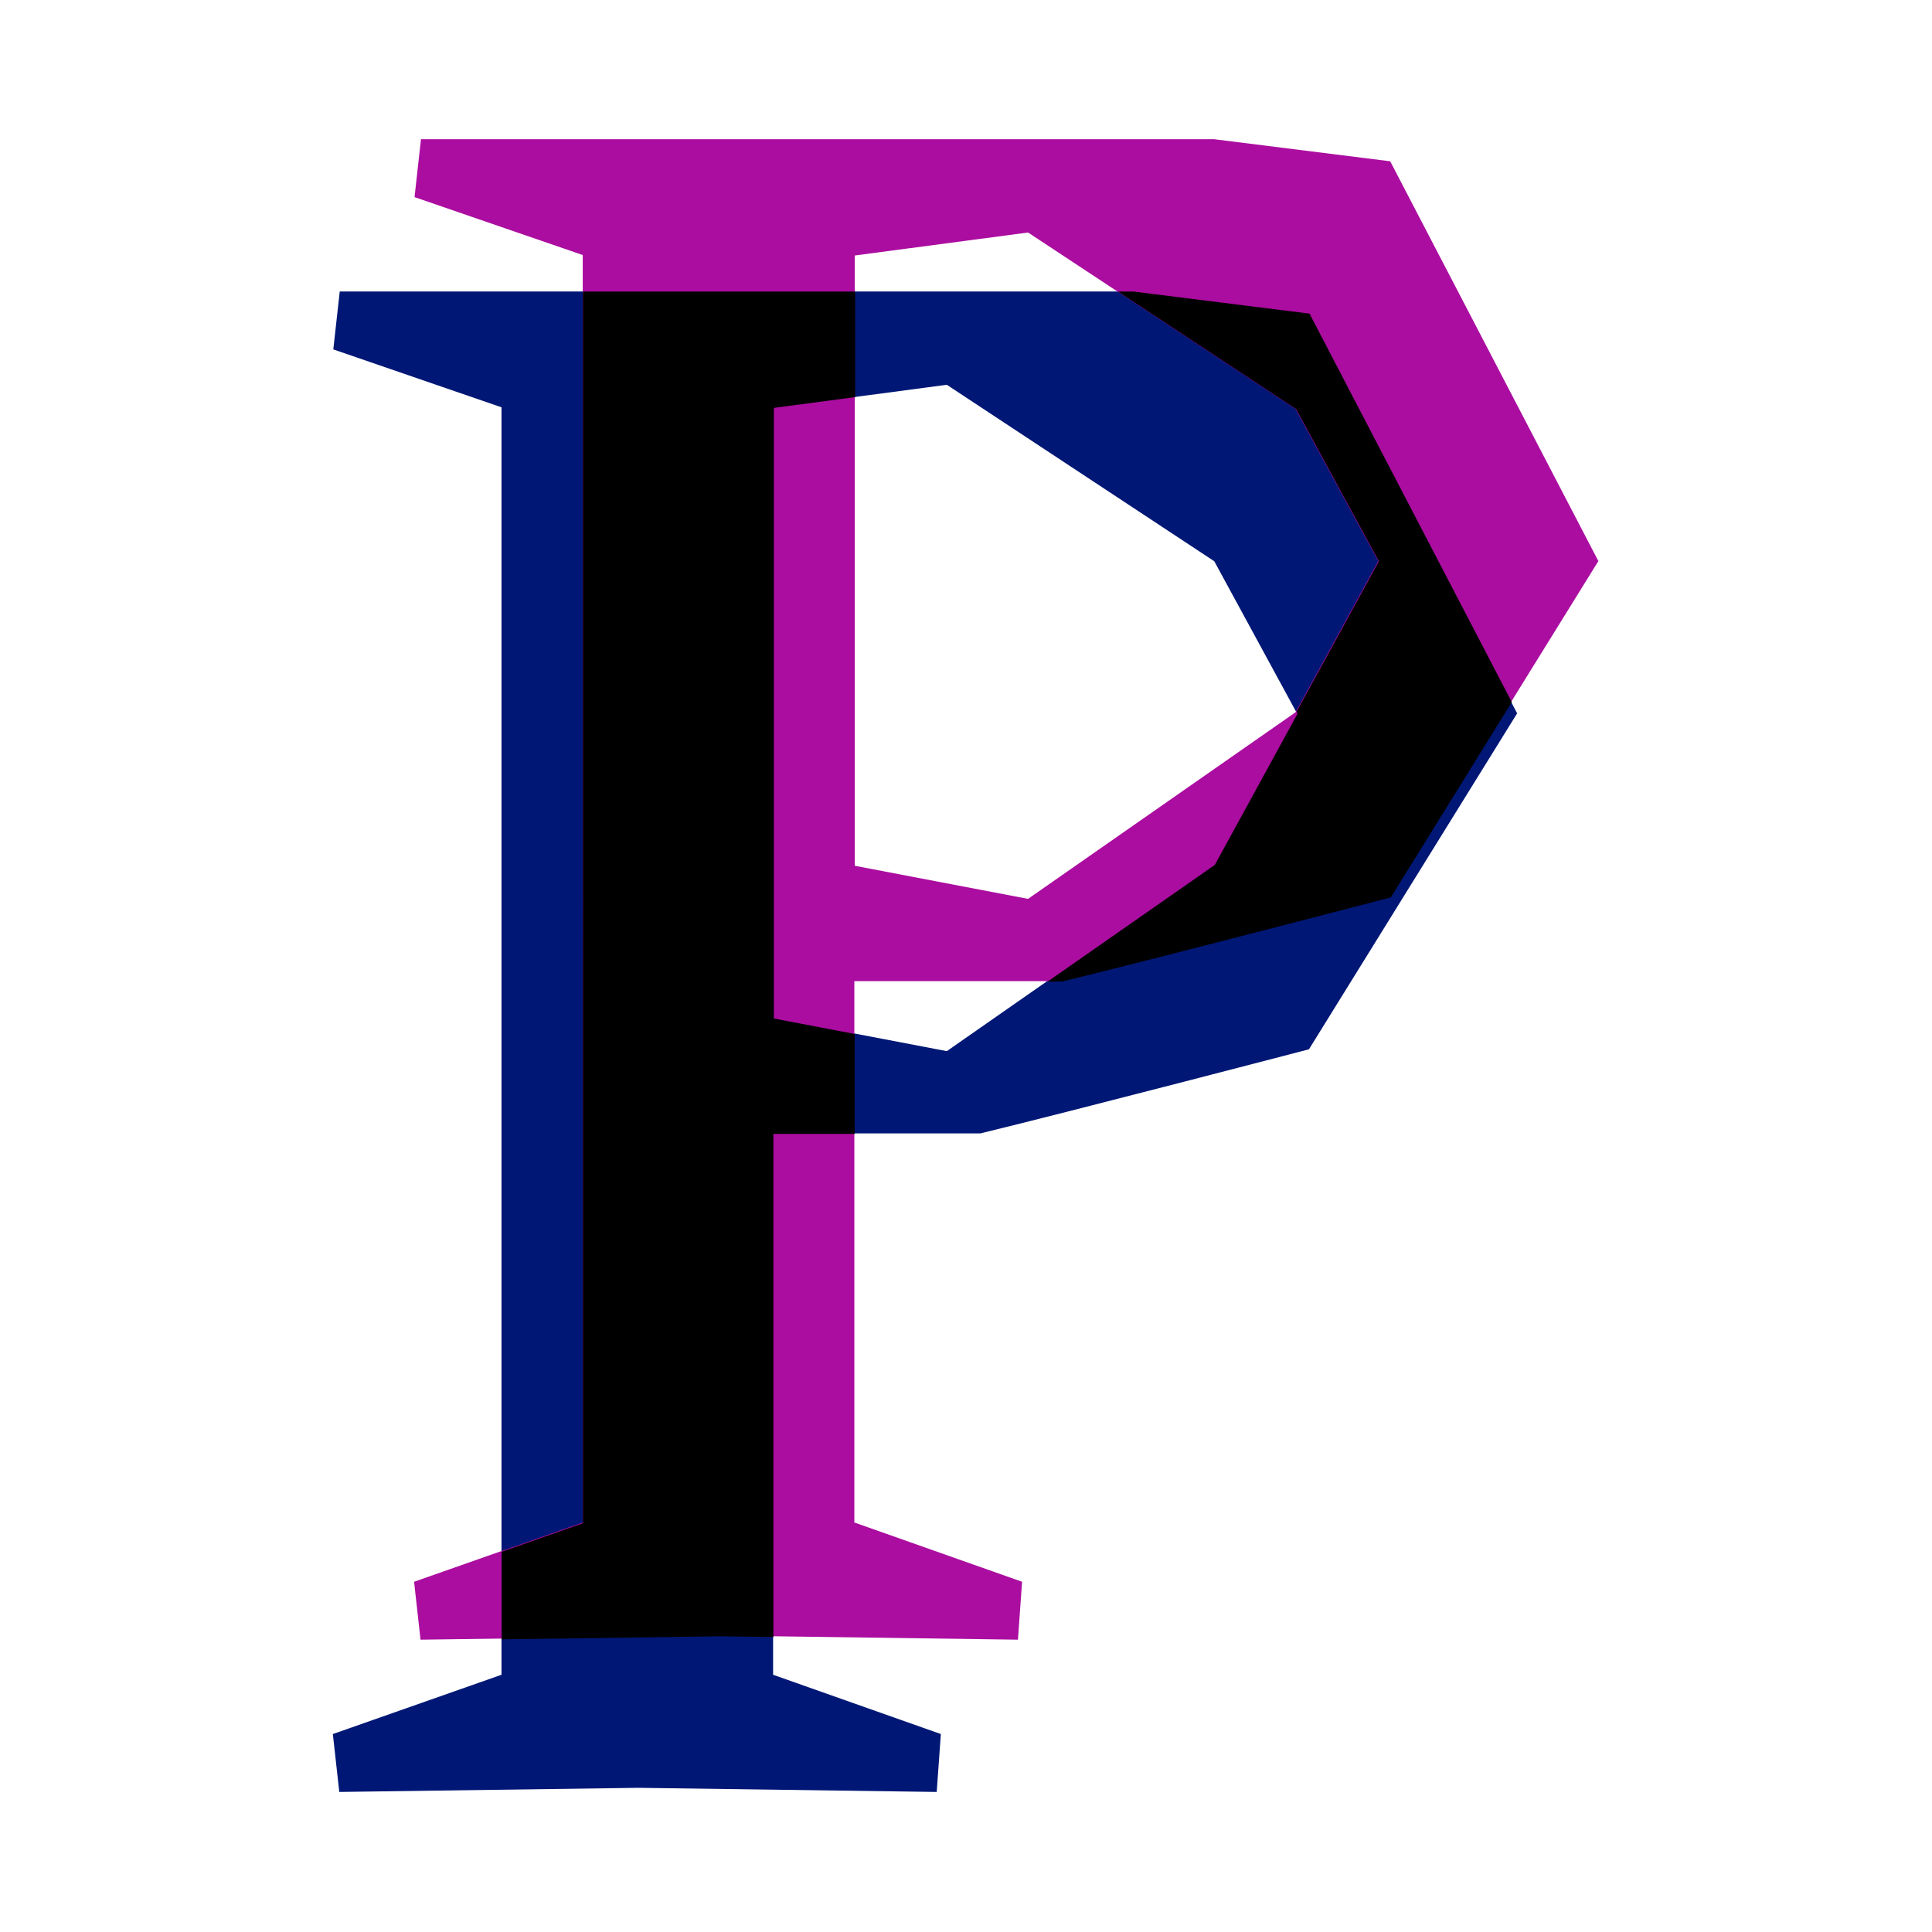 <?xml version="1.0" encoding="UTF-8" standalone="no"?>
<!-- Generator: Adobe Illustrator 19.2.1, SVG Export Plug-In . SVG Version: 6.00 Build 0)  -->

<svg
   version="1.1"
   x="0px"
   y="0px"
   viewBox="0 0 375 375"
   xml:space="preserve"
   id="svg1"
   sodipodi:docname="PrototypeFund-Icon-2024-Square.svg"
   inkscape:version="1.3.2 (091e20e, 2023-11-25)"
   inkscape:export-filename="PrototypeFund-Icon-2024-Square.png"
   inkscape:export-xdpi="256"
   inkscape:export-ydpi="256"
   width="375"
   height="375"
   xmlns:inkscape="http://www.inkscape.org/namespaces/inkscape"
   xmlns:sodipodi="http://sodipodi.sourceforge.net/DTD/sodipodi-0.dtd"
   xmlns="http://www.w3.org/2000/svg"
   xmlns:svg="http://www.w3.org/2000/svg"><defs
   id="defs1" /><sodipodi:namedview
   id="namedview1"
   pagecolor="#ffffff"
   bordercolor="#000000"
   borderopacity="0.25"
   inkscape:showpageshadow="2"
   inkscape:pageopacity="0.0"
   inkscape:pagecheckerboard="0"
   inkscape:deskcolor="#d1d1d1"
   inkscape:zoom="0.74162146"
   inkscape:cx="82.926403"
   inkscape:cy="260.91478"
   inkscape:window-width="1496"
   inkscape:window-height="900"
   inkscape:window-x="186"
   inkscape:window-y="1126"
   inkscape:window-maximized="0"
   inkscape:current-layer="svg1"
   inkscape:export-bgcolor="#ffffff00" />
<style
   type="text/css"
   id="style1">
	.st0{fill:#1D1D1B;}
	.st1{fill:#009ACE;}
</style>
<g
   id="Ebene_2"
   style="fill:#001775;fill-opacity:1"
   transform="matrix(0.892,0,0,0.892,43.822,35.438)">
	<path
   id="XMLID_127_"
   class="st1"
   d="m 197.4,23.7 38.3,4.8 45.3,87 -45.3,73.1 c 0,0 -51.7,13.5 -71.5,18.3 h -45.1 v 117.8 l 36.5,12.9 -0.9,12.6 -64.9,-0.9 -65.1,0.9 L 23.3,337.6 60,324.7 V 48.9 L 23.4,36.3 24.8,23.7 Z m -78.2,158.1 37.7,7.2 58.2,-40.6 18,-32.9 -18,-33.1 -58.2,-38.4 -37.7,5 z"
   style="fill:#001775;fill-opacity:1"
   inkscape:label="Blau" /><path
   id="XMLID_127_-9"
   class="st1"
   d="m 215.077,-9.435 38.3,4.8 45.3,87 -45.3,73.1 c 0,0 -51.7,13.5 -71.5,18.3 h -45.1 v 117.8 l 36.5,12.9 -0.9,12.6 -64.9,-0.9 -65.1,0.9 -1.4,-12.6 36.7,-12.9 V 15.765 L 41.077,3.165 l 1.4,-12.6 z m -78.2,158.1 37.7,7.2 58.2,-40.6 18,-32.9 -18,-33.1 -58.2,-38.4 -37.7,5 z"
   style="mix-blend-mode:normal;fill:#ab0da0;fill-opacity:1"
   inkscape:label="Lila" />
</g><path
   id="path5"
   style="mix-blend-mode:normal;fill:#000000;fill-opacity:1;stroke-width:0.892"
   d="M 113.146,56.589 V 295.651 l -15.775,5.545 v 16.995 l 42.372,-0.584 10.373,0.143 v -97.659 h 15.777 v -19.404 l -15.688,-2.996 V 79.169 l 15.777,-2.092 V 56.589 Z m 103.841,0 34.583,22.817 16.064,29.54 -15.977,29.204 0.2,0.368 -16.064,29.363 -32.451,22.638 h 2.801 c 17.671,-4.284 63.812,-16.333 63.812,-16.333 l 23.488,-37.904 -39.265,-75.409 -34.181,-4.285 z" />
<g
   id="Ebene_1"
   transform="matrix(0.892,0,0,0.892,43.822,35.438)">
</g>
</svg>
